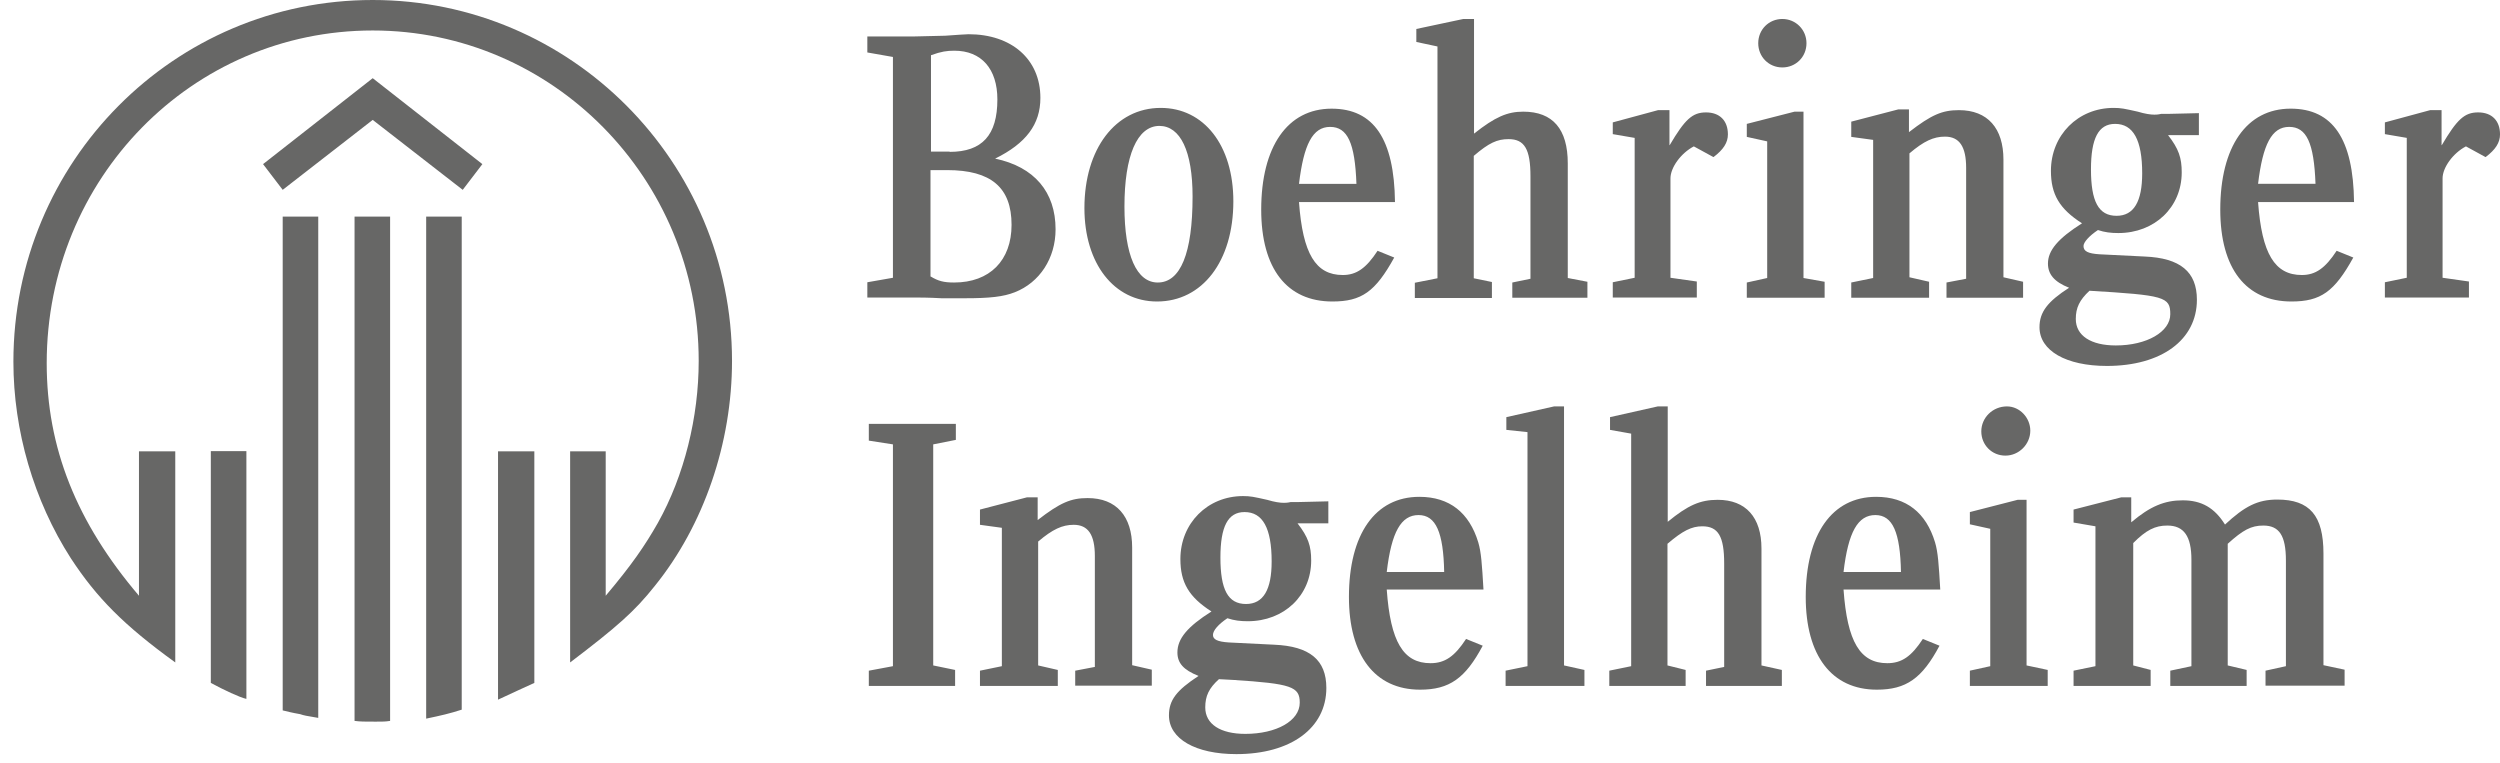 <?xml version="1.0" encoding="UTF-8"?> <svg xmlns="http://www.w3.org/2000/svg" width="167" height="51" viewBox="0 0 167 51" fill="none"><path d="M11.708 44.251C8.27 41.765 6.459 39.929 4.732 37.293C2.257 33.438 0.895 28.767 0.895 24.161C0.895 10.812 11.608 0 24.897 0C38.135 0 48.899 10.812 48.899 24.111C48.899 29.584 47.022 35.074 43.75 39.128C42.388 40.847 41.225 41.865 38.085 44.251V30.151H40.461V39.796C42.221 37.71 43.085 36.442 43.949 34.924C45.71 31.77 46.673 27.865 46.673 24.111C46.673 11.93 36.923 2.036 24.897 2.036C12.821 2.036 3.12 11.93 3.12 24.261C3.12 29.901 5.097 34.873 9.283 39.796V30.151H11.708V44.251ZM16.459 46.687C16.01 46.587 14.947 46.086 14.083 45.619V30.135H16.459V46.687ZM30.91 12.681L24.897 8.009L18.884 12.681L17.572 10.963L24.897 5.223L32.222 10.963L30.91 12.681ZM21.259 47.955C20.395 47.805 20.345 47.805 20.046 47.705C19.797 47.655 19.698 47.655 18.884 47.455V14.467H21.259V47.955ZM26.059 48.156C25.711 48.206 25.611 48.206 25.096 48.206C24.332 48.206 24.083 48.206 23.684 48.156V14.467H26.059V48.156ZM30.843 47.405C30.079 47.655 29.431 47.805 28.468 48.005V14.467H30.843V47.405ZM35.694 45.619C34.929 45.97 34.481 46.17 33.268 46.737V30.151H35.694V45.619Z" fill="#676766"></path><path d="M63.137 2.386C63.901 2.336 64.499 2.286 64.698 2.286C67.572 2.286 69.498 3.955 69.498 6.541C69.498 8.31 68.535 9.578 66.475 10.596C69.1 11.146 70.512 12.832 70.512 15.318C70.512 17.253 69.449 18.872 67.787 19.523C67.023 19.823 66.126 19.923 64.449 19.923H62.887C62.024 19.873 61.376 19.873 60.861 19.873H57.938V18.855L59.648 18.555V3.805L57.938 3.504V2.436H61.027L63.137 2.386ZM58.037 45.82V44.802L59.648 44.501V29.684L58.037 29.434V28.316H63.851V29.384L62.339 29.684V44.451L63.801 44.752V45.82H58.037ZM63.436 10.145C65.612 10.145 66.625 9.027 66.625 6.641C66.625 4.605 65.562 3.387 63.751 3.387C63.253 3.387 62.887 3.437 62.19 3.688V10.129H63.436V10.145ZM62.173 18.471C62.672 18.772 63.037 18.872 63.735 18.872C66.11 18.872 67.572 17.404 67.572 15.018C67.572 12.531 66.21 11.363 63.27 11.363H62.157V18.471H62.173ZM71.824 45.82V44.802L73.136 44.551V37.143C73.136 35.725 72.688 35.057 71.724 35.057C70.96 35.057 70.312 35.358 69.349 36.175V44.451L70.661 44.752V45.82H65.462V44.802L66.924 44.501V35.257L65.462 35.057V34.039L68.601 33.222H69.316V34.74C70.827 33.572 71.541 33.272 72.654 33.272C74.581 33.272 75.628 34.49 75.628 36.576V44.435L76.94 44.735V45.803H71.824V45.82ZM82.388 13.449C82.388 17.454 80.312 20.14 77.289 20.14C74.415 20.14 72.439 17.604 72.439 13.899C72.439 9.945 74.515 7.208 77.538 7.208C80.412 7.208 82.388 9.695 82.388 13.449ZM75.113 13.799C75.113 17.053 75.927 18.872 77.339 18.872C78.85 18.872 79.664 16.936 79.664 13.132C79.664 10.095 78.85 8.41 77.438 8.41C75.96 8.427 75.113 10.396 75.113 13.799ZM86.674 34.957C87.388 35.875 87.587 36.475 87.587 37.443C87.587 39.779 85.777 41.498 83.352 41.498C82.853 41.498 82.438 41.448 81.99 41.298C81.391 41.698 81.026 42.115 81.026 42.416C81.026 42.716 81.325 42.866 82.089 42.916L85.112 43.066C87.488 43.167 88.6 44.084 88.6 45.953C88.6 48.639 86.225 50.375 82.588 50.375C79.863 50.375 78.086 49.357 78.086 47.788C78.086 46.771 78.584 46.12 80.063 45.152C79.049 44.752 78.651 44.285 78.651 43.584C78.651 42.666 79.315 41.865 80.926 40.847C79.415 39.879 78.85 38.912 78.85 37.343C78.85 34.957 80.661 33.138 83.036 33.138C83.534 33.138 83.75 33.188 84.647 33.389C85.145 33.539 85.511 33.589 85.76 33.589C85.81 33.589 86.009 33.589 86.209 33.539H86.657L88.733 33.489V34.957H86.674ZM81.425 45.369C80.76 45.97 80.511 46.487 80.511 47.255C80.511 48.373 81.524 49.023 83.185 49.023C85.262 49.023 86.823 48.156 86.823 46.938C86.823 45.87 86.275 45.669 82.371 45.419L81.425 45.369ZM81.524 37.243C81.524 39.379 82.023 40.347 83.235 40.347C84.398 40.347 84.946 39.379 84.946 37.51C84.946 35.274 84.348 34.206 83.136 34.206C82.023 34.206 81.524 35.174 81.524 37.243ZM86.773 13.499C87.022 16.953 87.886 18.371 89.697 18.371C90.61 18.371 91.258 17.921 92.022 16.753L93.135 17.203C91.873 19.489 90.959 20.14 88.999 20.14C85.976 20.14 84.249 17.954 84.249 14C84.249 9.795 86.009 7.259 88.949 7.259C91.773 7.259 93.135 9.294 93.185 13.499H86.773ZM90.61 12.281C90.511 9.544 90.012 8.477 88.85 8.477C87.687 8.477 87.089 9.645 86.773 12.281H90.61Z" fill="#676766"></path><path d="M92.634 39.379C92.883 42.883 93.747 44.301 95.558 44.301C96.521 44.301 97.169 43.85 97.933 42.682L99.046 43.133C97.883 45.319 96.82 46.07 94.86 46.07C91.837 46.07 90.109 43.784 90.109 39.879C90.109 35.674 91.87 33.188 94.81 33.188C96.837 33.188 98.149 34.256 98.747 36.225C98.946 36.892 98.996 37.693 99.096 39.379H92.634ZM96.471 38.211C96.421 35.574 95.923 34.406 94.76 34.406C93.598 34.406 92.95 35.524 92.634 38.211H96.471ZM101.022 19.89V18.872L102.235 18.621V11.78C102.235 9.961 101.836 9.294 100.773 9.294C100.009 9.294 99.461 9.544 98.448 10.412V18.588L99.66 18.838V19.906H94.511V18.888L96.023 18.588V3.104L94.611 2.803V1.935L97.75 1.268H98.465V8.927C99.876 7.809 100.69 7.459 101.753 7.459C103.73 7.459 104.727 8.627 104.727 10.912V18.571L106.039 18.822V19.89H101.022ZM100.574 45.819V44.801L102.036 44.501V28.866L100.624 28.716V27.865L103.813 27.148H104.477V44.451L105.84 44.752V45.819H100.574ZM113.962 45.819V44.801L115.175 44.551V37.643C115.175 35.825 114.776 35.157 113.713 35.157C112.999 35.157 112.401 35.457 111.387 36.325V44.451L112.6 44.752V45.819H107.501V44.801L108.962 44.501V28.967L107.55 28.716V27.865L110.74 27.148H111.404V34.857C112.766 33.739 113.58 33.388 114.743 33.388C116.62 33.388 117.666 34.556 117.666 36.642V44.451L119.028 44.752V45.819H113.962ZM111.537 9.694C112.55 7.976 113.048 7.509 113.962 7.509C114.876 7.509 115.424 8.059 115.424 8.977C115.424 9.528 115.125 9.995 114.46 10.495L113.148 9.778C112.284 10.228 111.587 11.196 111.587 11.914V18.555L113.347 18.805V19.873H107.733V18.855L109.195 18.555V9.211L107.733 8.96V8.176L110.756 7.358H111.52V9.694H111.537ZM116.686 19.89V18.872L118.048 18.571V9.444L116.686 9.144V8.276L119.875 7.459H120.473V18.571L121.885 18.822V19.89H116.686ZM120.673 2.887C120.673 3.804 119.958 4.505 119.061 4.505C118.148 4.505 117.45 3.788 117.45 2.887C117.45 1.969 118.165 1.268 119.061 1.268C119.958 1.268 120.673 1.986 120.673 2.887ZM123.148 39.379C123.397 42.883 124.261 44.301 126.071 44.301C127.035 44.301 127.682 43.85 128.446 42.682L129.559 43.133C128.397 45.319 127.333 46.07 125.373 46.07C122.35 46.07 120.623 43.784 120.623 39.879C120.623 35.674 122.384 33.188 125.324 33.188C127.35 33.188 128.662 34.256 129.26 36.225C129.46 36.892 129.509 37.693 129.609 39.379H123.148ZM126.985 38.211C126.935 35.574 126.437 34.406 125.274 34.406C124.111 34.406 123.463 35.524 123.148 38.211H126.985Z" fill="#676766"></path><path d="M130.026 19.889V18.871L131.338 18.621V11.213C131.338 9.794 130.89 9.127 129.926 9.127C129.162 9.127 128.514 9.427 127.551 10.245V18.521L128.863 18.821V19.889H123.664V18.871L125.126 18.571V9.344L123.664 9.144V8.126L126.803 7.308H127.518V8.827C129.029 7.659 129.744 7.358 130.856 7.358C132.783 7.358 133.83 8.576 133.83 10.662V18.521L135.142 18.821V19.889H130.026ZM131.587 45.819V44.801L132.949 44.501V35.324L131.587 35.023V34.206L134.776 33.388H135.374V44.451L136.786 44.751V45.819H131.587ZM135.624 28.766C135.624 29.684 134.86 30.435 133.963 30.435C133.049 30.435 132.351 29.717 132.351 28.816C132.351 27.898 133.115 27.148 134.062 27.148C134.926 27.148 135.624 27.915 135.624 28.766ZM144.826 9.027C145.54 9.944 145.739 10.545 145.739 11.513C145.739 13.849 143.929 15.568 141.504 15.568C141.005 15.568 140.59 15.518 140.142 15.367C139.544 15.768 139.178 16.185 139.178 16.435C139.178 16.786 139.477 16.936 140.241 16.986L143.264 17.136C145.64 17.236 146.753 18.154 146.753 20.023C146.753 22.709 144.377 24.445 140.74 24.445C138.016 24.445 136.238 23.427 136.238 21.858C136.238 20.84 136.786 20.14 138.215 19.222C137.202 18.821 136.803 18.304 136.803 17.603C136.803 16.736 137.467 15.935 139.079 14.917C137.567 13.949 137.002 12.981 137.002 11.413C137.002 9.027 138.813 7.208 141.188 7.208C141.686 7.208 141.902 7.258 142.799 7.458C143.298 7.608 143.663 7.659 143.912 7.659C143.962 7.659 144.161 7.659 144.361 7.608H144.809L146.886 7.558V9.027H144.826ZM151.337 45.819V44.801L152.699 44.501V37.443C152.699 35.774 152.251 35.107 151.188 35.107C150.374 35.107 149.826 35.407 148.812 36.325V44.451L150.075 44.751V45.819H144.975V44.801L146.387 44.501V37.393C146.387 35.824 145.889 35.107 144.776 35.107C143.962 35.107 143.364 35.407 142.5 36.275V44.451L143.663 44.751V45.819H138.514V44.801L139.976 44.501V35.157L138.514 34.907V34.039L141.703 33.221H142.367V34.89C143.63 33.822 144.593 33.422 145.806 33.422C147.068 33.422 147.932 33.922 148.63 35.04C149.942 33.822 150.806 33.371 152.118 33.371C154.294 33.371 155.207 34.439 155.207 36.976V44.434L156.619 44.735V45.803H151.337V45.819ZM138.663 21.308C138.663 22.425 139.677 23.076 141.338 23.076C143.414 23.076 144.975 22.159 144.975 20.991C144.975 19.823 144.577 19.722 139.577 19.422C138.913 20.04 138.663 20.557 138.663 21.308ZM139.677 11.313C139.677 13.448 140.175 14.416 141.387 14.416C142.55 14.416 143.098 13.448 143.098 11.58C143.098 9.344 142.5 8.276 141.288 8.276C140.175 8.276 139.677 9.244 139.677 11.313ZM150.839 13.499C151.088 16.953 151.952 18.371 153.762 18.371C154.676 18.371 155.324 17.92 156.088 16.752L157.201 17.203C155.938 19.489 155.025 20.14 153.065 20.14C150.042 20.14 148.314 17.954 148.314 13.999C148.314 9.794 150.075 7.258 153.015 7.258C155.839 7.258 157.201 9.294 157.25 13.499H150.839ZM154.676 12.28C154.576 9.544 154.078 8.476 152.915 8.476C151.752 8.476 151.154 9.644 150.839 12.28H154.676ZM163.114 9.694C164.127 7.976 164.626 7.508 165.539 7.508C166.453 7.508 167.001 8.059 167.001 8.977C167.001 9.527 166.702 9.995 166.037 10.495L164.725 9.778C163.861 10.228 163.164 11.196 163.164 11.913V18.554L164.925 18.805V19.873H159.31V18.855L160.772 18.554V9.21L159.31 8.96V8.176L162.333 7.358H163.097V9.694H163.114Z" fill="#676766"></path></svg> 